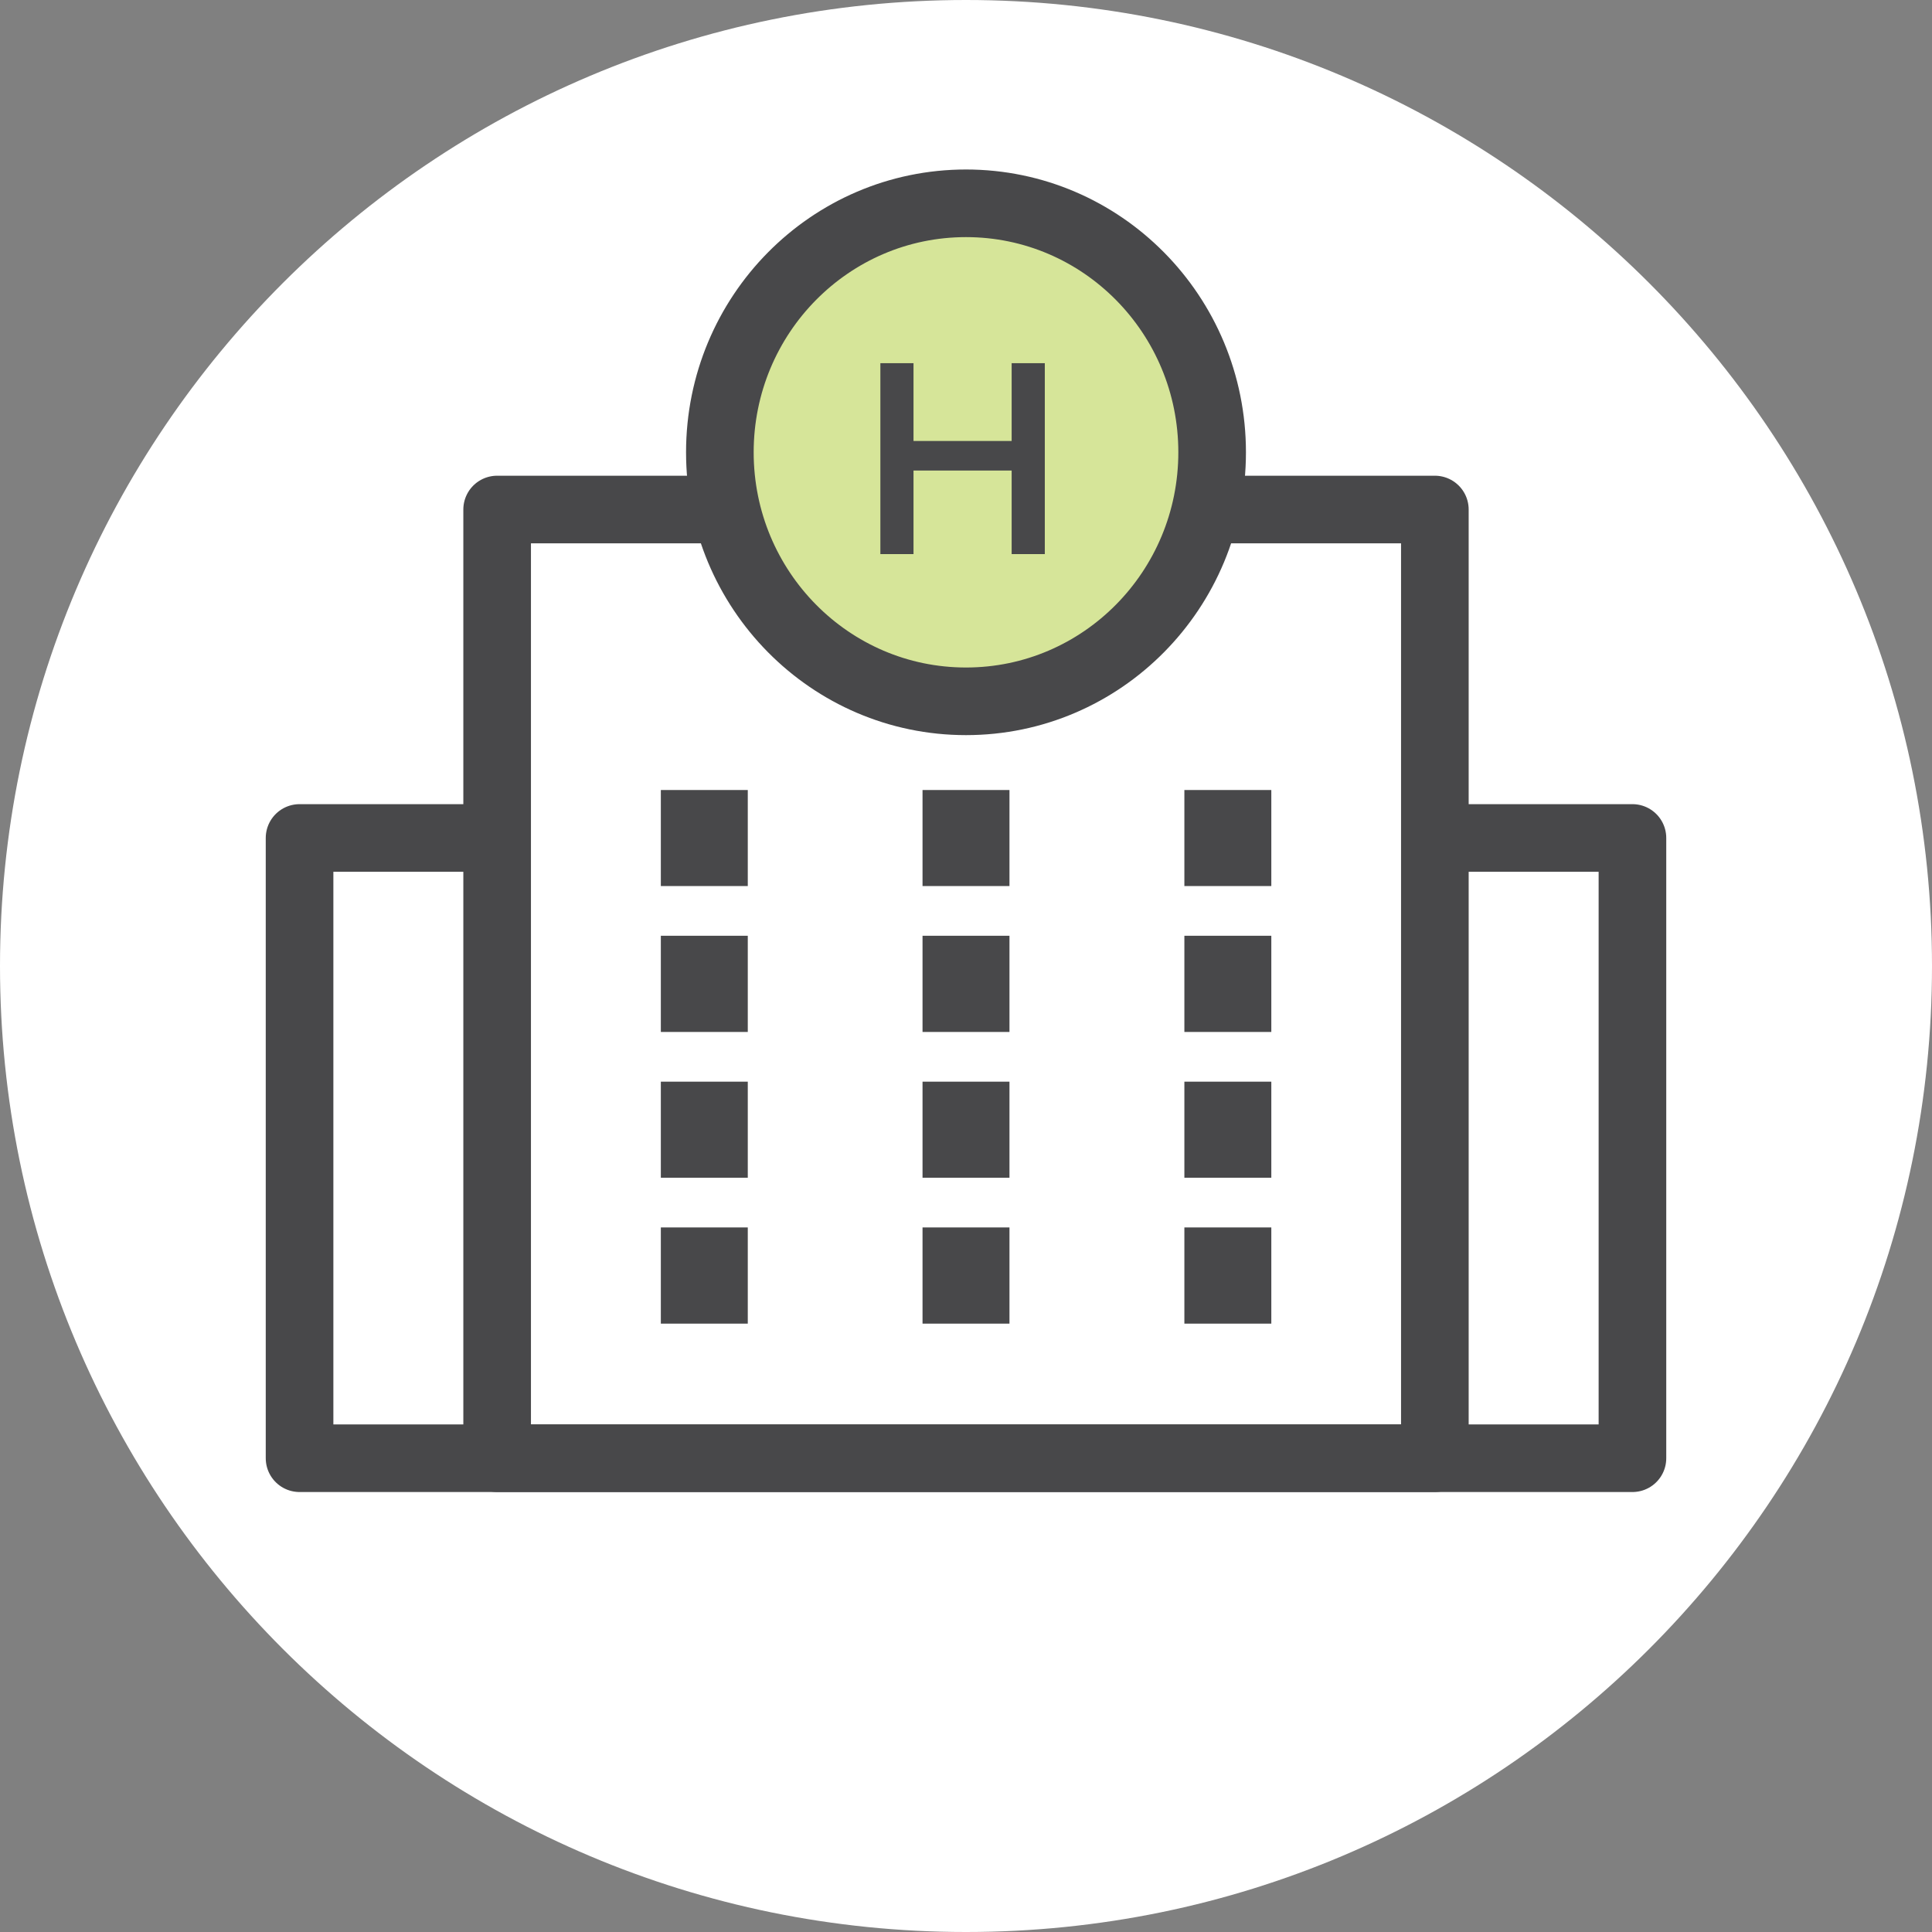 <svg width="100" height="100" viewBox="0 0 100 100" fill="none" xmlns="http://www.w3.org/2000/svg">
<rect x="0" y="0" width="100" height="100" fill="#808080" stroke="none"/>
<path d="M50 100C77.614 100 100 77.614 100 50C100 22.386 77.614 0 50 0C22.386 0 0 22.386 0 50C0 77.614 22.386 100 50 100Z" fill="white"/>
<path d="M50 36.3C57.036 36.3 62.74 30.53 62.74 23.411C62.74 16.293 57.036 10.523 50 10.523C42.964 10.523 37.26 16.293 37.26 23.411C37.26 30.53 42.964 36.3 50 36.3Z" fill="#D6E599"/>
<path d="M74.268 43.373H84.495V75.477H15.505V43.373H25.732" stroke="#48484A" stroke-width="3.5" stroke-linejoin="round"/>
<path d="M62.567 26.373H74.268V75.477H25.732V26.373H37.222" stroke="#48484A" stroke-width="3.5" stroke-linecap="round" stroke-linejoin="round"/>
<path d="M52.363 28.68V24.355H47.283V28.68H45.568V18.798H47.283V22.825H52.363V18.798H54.079V28.68H52.363Z" fill="#48484A"/>
<path d="M50 36.3C57.036 36.3 62.74 30.53 62.74 23.411C62.74 16.293 57.036 10.523 50 10.523C42.964 10.523 37.26 16.293 37.26 23.411C37.26 30.53 42.964 36.3 50 36.3Z" stroke="#48484A" stroke-width="3.5" stroke-linejoin="round"/>
<path d="M50 40.891V45.862" stroke="#48484A" stroke-width="4.5" stroke-miterlimit="10"/>
<path d="M63.553 40.891V45.862" stroke="#48484A" stroke-width="4.5" stroke-miterlimit="10"/>
<path d="M36.455 40.891V45.862" stroke="#48484A" stroke-width="4.5" stroke-miterlimit="10"/>
<path d="M50 48.435V53.414" stroke="#48484A" stroke-width="4.5" stroke-miterlimit="10"/>
<path d="M63.553 48.435V53.414" stroke="#48484A" stroke-width="4.5" stroke-miterlimit="10"/>
<path d="M36.455 48.435V53.414" stroke="#48484A" stroke-width="4.5" stroke-miterlimit="10"/>
<path d="M50 55.987V60.959" stroke="#48484A" stroke-width="4.5" stroke-miterlimit="10"/>
<path d="M63.553 55.987V60.959" stroke="#48484A" stroke-width="4.5" stroke-miterlimit="10"/>
<path d="M36.455 55.987V60.959" stroke="#48484A" stroke-width="4.5" stroke-miterlimit="10"/>
<path d="M50 63.532V68.511" stroke="#48484A" stroke-width="4.5" stroke-miterlimit="10"/>
<path d="M63.553 63.532V68.511" stroke="#48484A" stroke-width="4.5" stroke-miterlimit="10"/>
<path d="M36.455 63.532V68.511" stroke="#48484A" stroke-width="4.5" stroke-miterlimit="10"/>
</svg>
